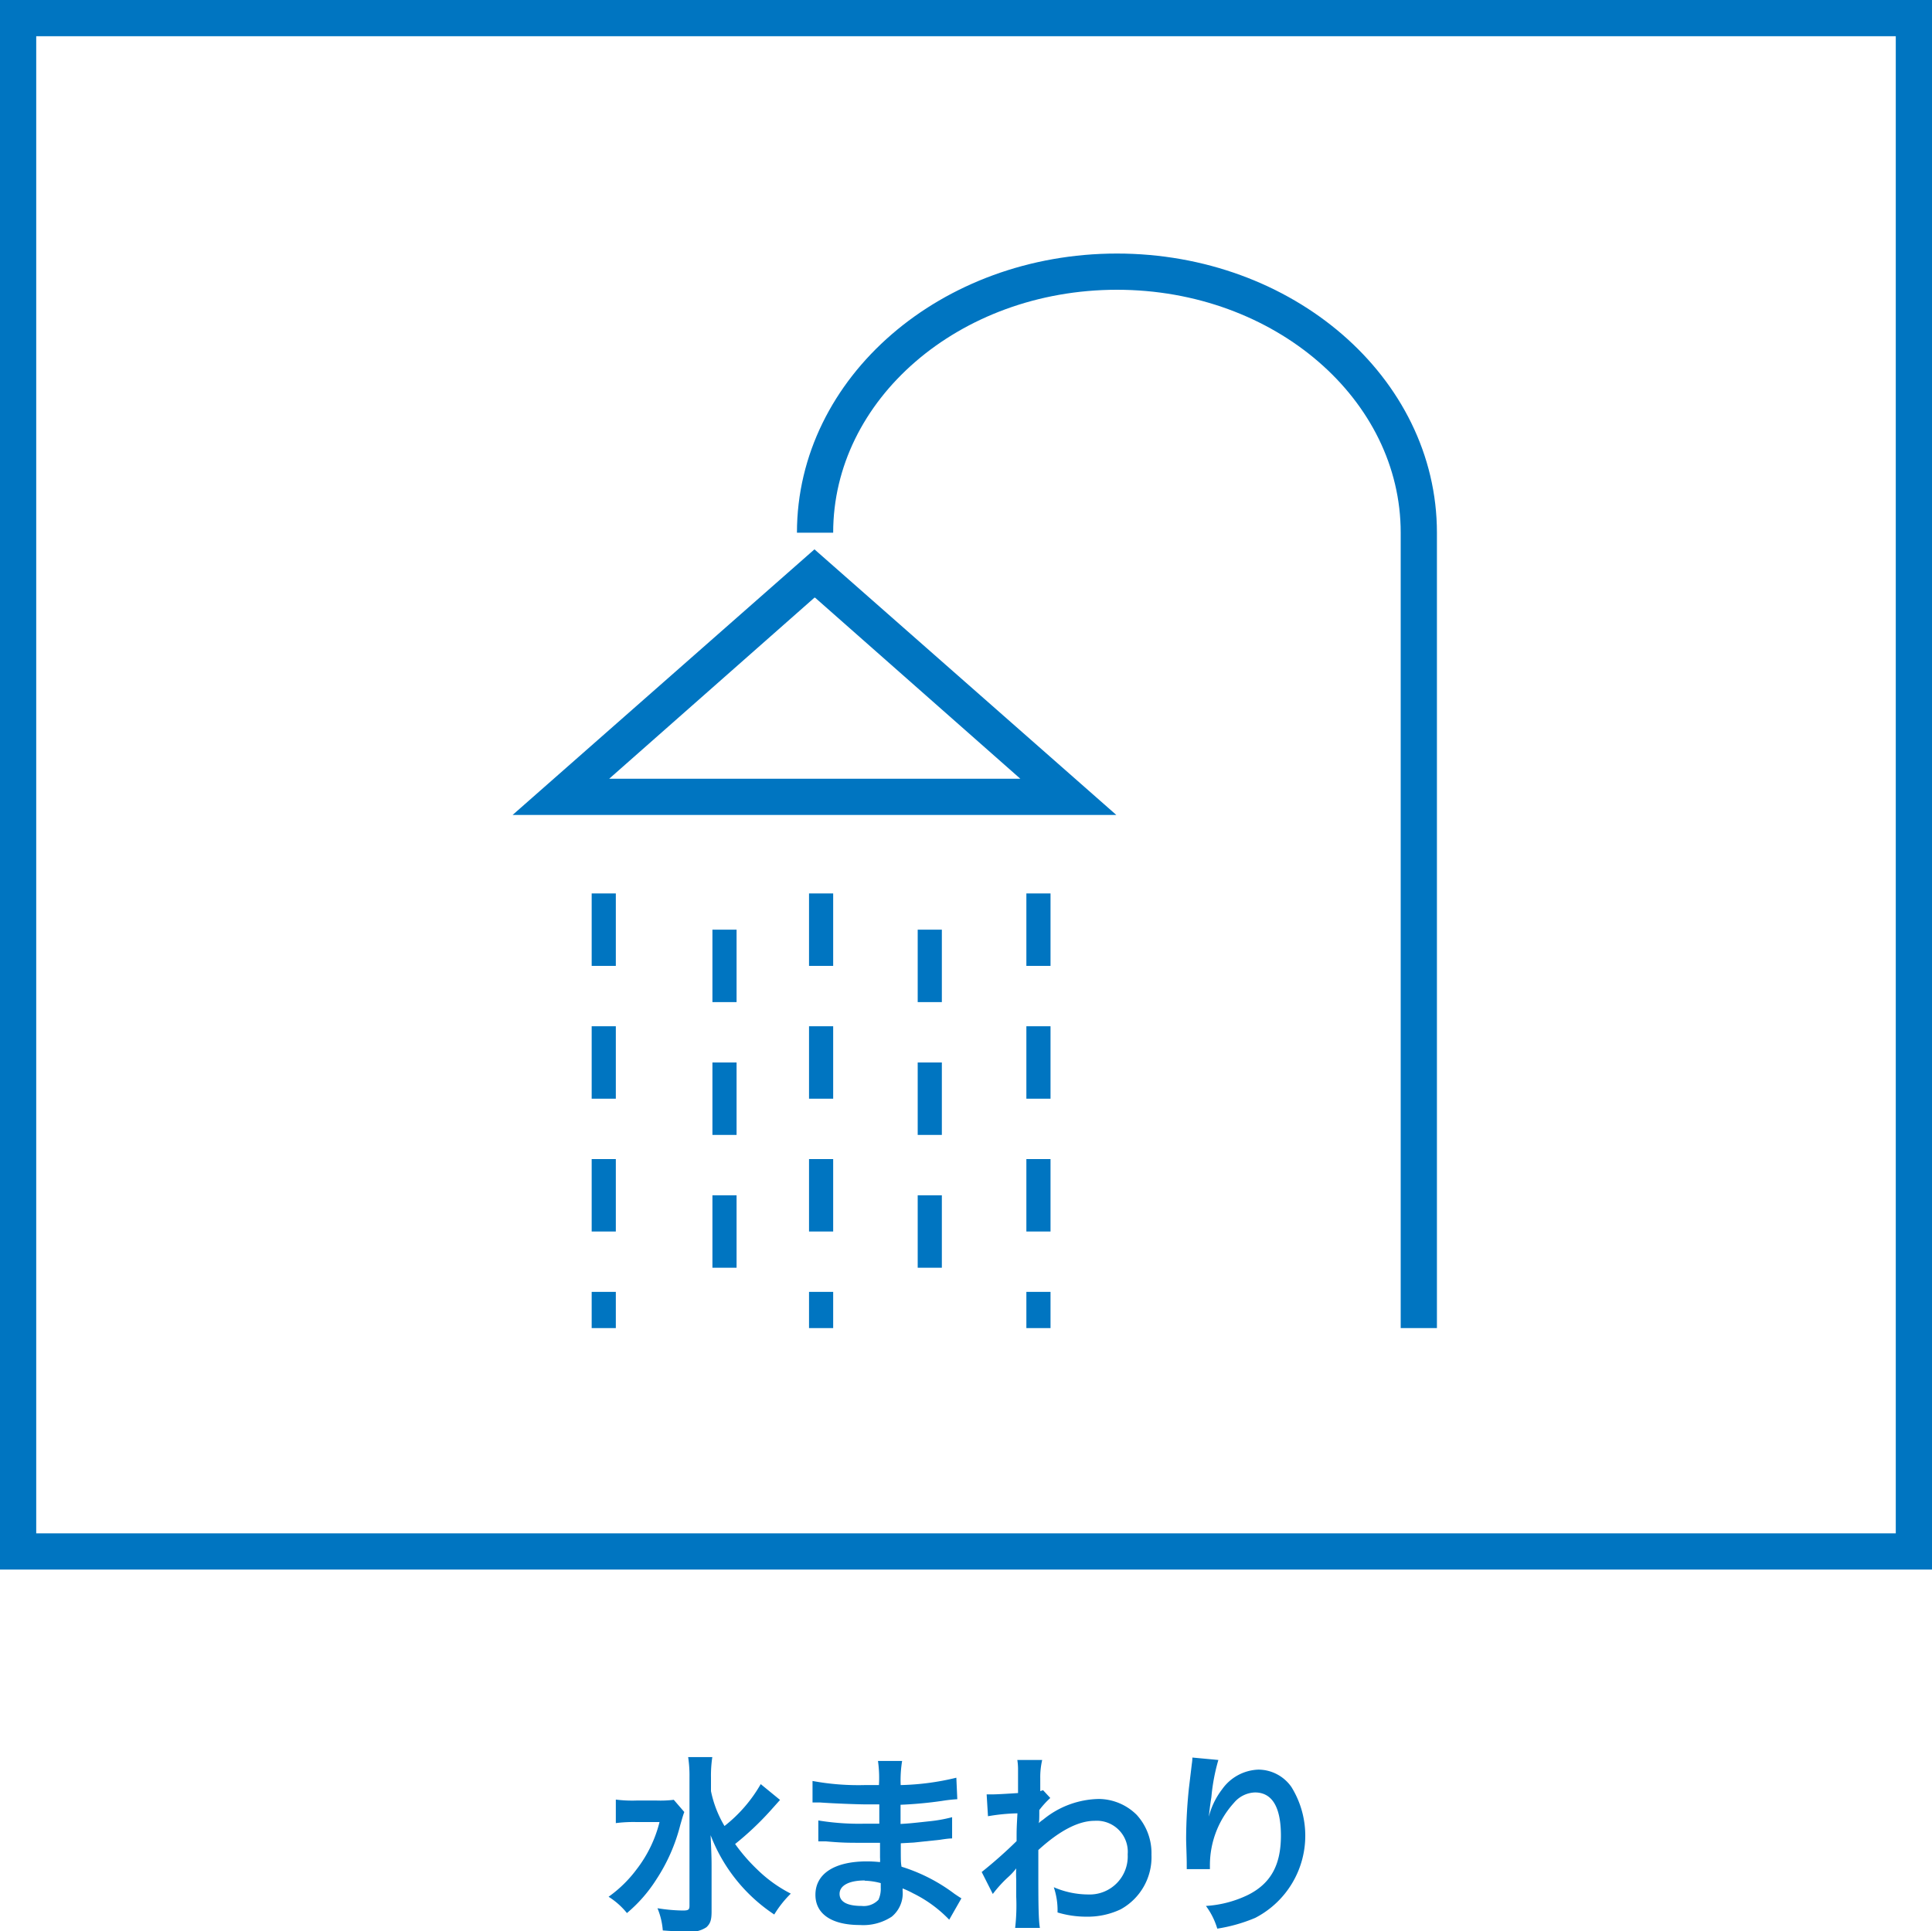 <svg xmlns="http://www.w3.org/2000/svg" viewBox="0 0 160 159.94"><defs><style>.cls-1{fill:#0075c1;}.cls-2,.cls-3{fill:none;stroke:#0075c1;stroke-miterlimit:10;}.cls-2{stroke-width:3px;}.cls-3{stroke-width:2px;stroke-dasharray:6 5;}</style></defs><g id="レイヤー_2" data-name="レイヤー 2"><g id="layout"><path class="cls-1" d="M157,3V127H3V3H157m3-3H0V130H160V0Z"/><path class="cls-2" d="M67.5,44.12c0-11.94,11.19-21.62,25-21.62s25,9.68,25,21.62V110"/><path class="cls-1" d="M67.5,49.5l17,15H50.45l17-15m0-4-25,22h50l-25-22Z"/><line class="cls-3" x1="50" y1="74" x2="50" y2="110"/><line class="cls-3" x1="60" y1="77" x2="60" y2="107"/><line class="cls-3" x1="68" y1="74" x2="68" y2="110"/><line class="cls-3" x1="77" y1="77" x2="77" y2="107"/><line class="cls-3" x1="86" y1="74" x2="86" y2="110"/><path class="cls-1" d="M56.67,150.08c-.12.33-.12.35-.33,1.07a14.79,14.79,0,0,1-2,4.54,12,12,0,0,1-2.42,2.76,6.14,6.14,0,0,0-1.52-1.35,10.4,10.4,0,0,0,2.32-2.27,10.6,10.6,0,0,0,1.9-3.92h-2A11.44,11.44,0,0,0,51,151v-1.95a10.42,10.42,0,0,0,1.71.08h1.68a9.24,9.24,0,0,0,1.41-.06Zm7.93-1-.85.95a24.69,24.69,0,0,1-2.87,2.7,14.66,14.66,0,0,0,1.83,2.11,11.31,11.31,0,0,0,2.78,2,8.92,8.92,0,0,0-1.37,1.73A13.8,13.8,0,0,1,58.85,152c.07,1.6.08,2,.08,2.5l0,3.82c0,.72-.11,1-.42,1.3a2.32,2.32,0,0,1-1.53.37c-.6,0-1.46-.05-2.09-.1a6,6,0,0,0-.44-1.84,14.19,14.19,0,0,0,2.08.19c.48,0,.57-.06.57-.4V147.21a10.27,10.27,0,0,0-.11-1.68h2a10.53,10.53,0,0,0-.11,1.7v1.12A9.28,9.28,0,0,0,60,151.24a11.92,11.92,0,0,0,3-3.47Z"/><path class="cls-1" d="M78.61,159a10.65,10.65,0,0,0-3-2.19,7.53,7.53,0,0,0-.86-.4v.18a2.5,2.5,0,0,1-.9,2.16,4.29,4.29,0,0,1-2.64.69c-2.34,0-3.68-.92-3.68-2.5,0-1.75,1.58-2.77,4.27-2.77a10.19,10.19,0,0,1,1.08.06,2.42,2.42,0,0,0,0-.38v-.35c0-.23,0-.23,0-.87l-1.6,0c-1,0-1.57,0-2.9-.12h-.61l0-1.73a20.71,20.71,0,0,0,3.73.27l1.32,0c0-.15,0-.69,0-1.6h-1c-.78,0-2.85-.08-3.92-.16h-.61l0-1.78a20.75,20.75,0,0,0,4.3.34l1.2,0a10.06,10.06,0,0,0-.08-2h2a9.93,9.93,0,0,0-.12,2,21.34,21.34,0,0,0,4.61-.61l.08,1.78a12.67,12.67,0,0,0-1.26.14,33.32,33.32,0,0,1-3.44.32c0,.4,0,.6,0,1.59.8-.05.8-.05,2.27-.21a12.34,12.34,0,0,0,2-.35l0,1.76c-.28,0-.68.06-1,.11l-2.17.23-1.08.06c0,1.55,0,1.55.06,1.94a14.3,14.3,0,0,1,4.39,2.25c.27.18.35.24.57.37Zm-7-3.25c-1.3,0-2.08.42-2.08,1.11s.69,1,1.82,1a1.68,1.68,0,0,0,1.4-.51,2.16,2.16,0,0,0,.19-1v-.38A5.77,5.77,0,0,0,71.62,155.77Z"/><path class="cls-1" d="M81.3,155.05a37.57,37.57,0,0,0,2.89-2.56c0-1,0-1,.07-2.3a16,16,0,0,0-2.44.24l-.11-1.81.53,0c.29,0,1.17-.05,2.07-.11,0-.42,0-.62,0-1.2,0-.3,0-.53,0-.67v-.16a4.85,4.85,0,0,0-.06-.71l2.06,0a6.35,6.35,0,0,0-.16,1.54l0,.75v.29a2,2,0,0,0,.23-.08l.6.65a7.2,7.2,0,0,0-.91,1c0,.69,0,1-.06,1.09l0,0a3.07,3.07,0,0,1,.38-.3A7.46,7.46,0,0,1,91,149a4.5,4.5,0,0,1,3.13,1.31,4.69,4.69,0,0,1,1.23,3.3,4.93,4.93,0,0,1-2.55,4.53,6.37,6.37,0,0,1-2.85.61,8.22,8.22,0,0,1-2.38-.35,5.93,5.93,0,0,0-.31-2.09,7.25,7.25,0,0,0,2.85.6,3.15,3.15,0,0,0,3.27-3.32,2.57,2.57,0,0,0-2.74-2.78c-1.33,0-2.9.81-4.66,2.42v1.66c0,2.29,0,4.08.13,4.79H84.07a16.4,16.4,0,0,0,.09-2.57v-1.42a8.55,8.55,0,0,1,0-.94h0a5.23,5.23,0,0,1-.7.75,10.37,10.37,0,0,0-1.24,1.37Z"/><path class="cls-1" d="M100.9,145.77a16.14,16.14,0,0,0-.58,3.09c-.11.67-.17,1.22-.21,1.6h0l.1-.35a6.32,6.32,0,0,1,1-1.91,3.84,3.84,0,0,1,3-1.63,3.35,3.35,0,0,1,2.74,1.44,7.66,7.66,0,0,1-3,10.84,13.27,13.27,0,0,1-3.14.89,6,6,0,0,0-.94-1.88,9.27,9.27,0,0,0,3.5-.92c1.86-.94,2.71-2.46,2.71-4.9s-.77-3.58-2.15-3.58a2.37,2.37,0,0,0-1.73.85,7.69,7.69,0,0,0-2,5.17v.33l-1.92,0a2.07,2.07,0,0,0,0-.21v-.31c0-.46-.05-1.64-.05-2a41.47,41.47,0,0,1,.23-4.18l.24-2a4,4,0,0,0,.05-.54Z"/></g></g></svg>